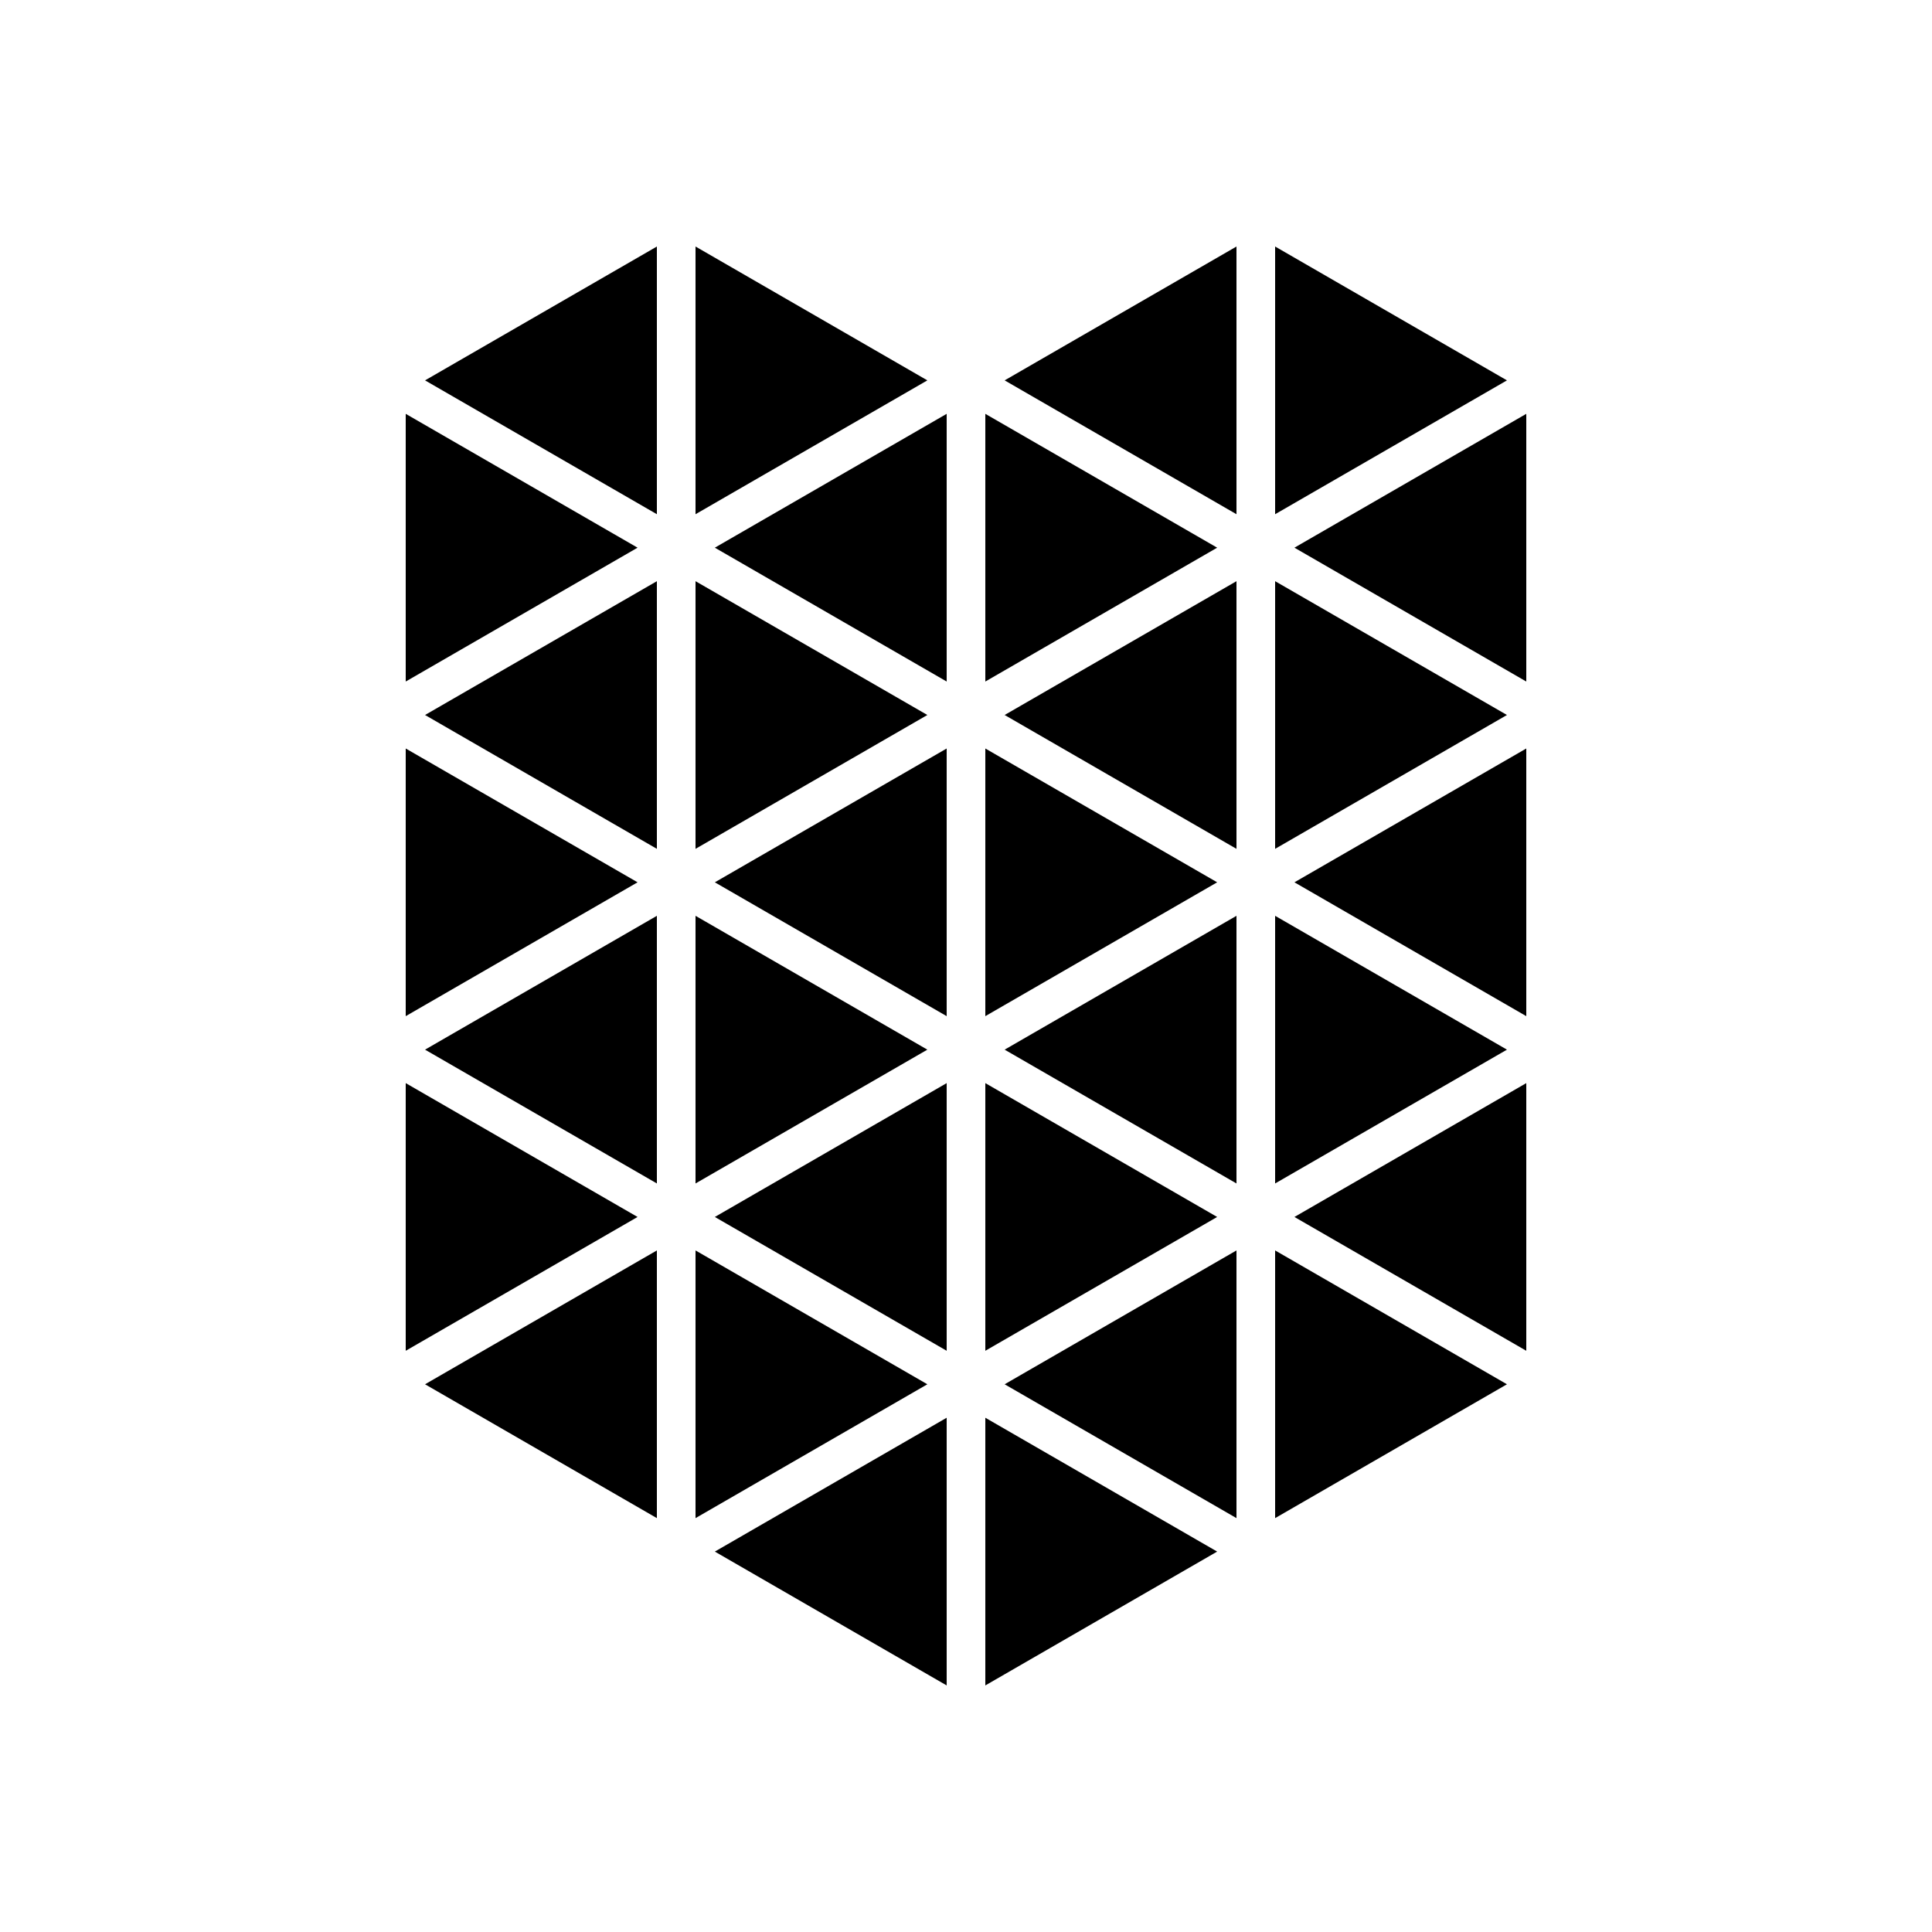 <?xml version="1.0" encoding="utf-8"?>
<!-- Generator: Adobe Illustrator 16.0.0, SVG Export Plug-In . SVG Version: 6.00 Build 0)  -->
<!DOCTYPE svg PUBLIC "-//W3C//DTD SVG 1.1//EN" "http://www.w3.org/Graphics/SVG/1.1/DTD/svg11.dtd">
<svg version="1.1" id="Layer_1" xmlns="http://www.w3.org/2000/svg" xmlns:xlink="http://www.w3.org/1999/xlink" x="0px" y="0px"
	 width="50px" height="50px" viewBox="0 0 50 50" enable-background="new 0 0 50 50" xml:space="preserve">
<g>
	<polygon points="10.5,10.71 10.5,17.638 16.5,14.174 	"/>
	<polygon points="10.5,19.371 10.5,26.298 16.5,22.834 	"/>
	<polygon points="10.5,28.031 10.5,34.958 16.5,31.495 	"/>
	<polygon points="17,39.289 17,32.361 11,35.825 	"/>
	<polygon points="17,30.628 17,23.701 11,27.165 	"/>
	<polygon points="17,21.968 17,15.041 11,18.504 	"/>
	<polygon points="17,13.308 17,6.38 11,9.844 	"/>
	<polygon points="18,6.38 18,13.308 24,9.844 	"/>
	<polygon points="18,15.041 18,21.968 24,18.504 	"/>
	<polygon points="18,23.701 18,30.628 24,27.165 	"/>
	<polygon points="18,32.361 18,39.289 24,35.825 	"/>
	<polygon points="24.5,43.619 24.5,36.691 18.5,40.155 	"/>
	<polygon points="24.5,34.958 24.5,28.031 18.5,31.495 	"/>
	<polygon points="24.5,26.298 24.5,19.371 18.5,22.834 	"/>
	<polygon points="24.5,17.638 24.5,10.71 18.5,14.174 	"/>
	<polygon points="25.5,10.71 25.5,17.638 31.5,14.174 	"/>
	<polygon points="25.5,19.371 25.5,26.298 31.5,22.834 	"/>
	<polygon points="25.5,28.031 25.5,34.958 31.5,31.495 	"/>
	<polygon points="25.5,43.619 31.5,40.155 25.5,36.691 	"/>
	<polygon points="32,39.289 32,32.361 26,35.825 	"/>
	<polygon points="32,30.628 32,23.701 26,27.165 	"/>
	<polygon points="32,21.968 32,15.041 26,18.504 	"/>
	<polygon points="32,13.308 32,6.38 26,9.844 	"/>
	<polygon points="33,6.38 33,13.308 39,9.844 	"/>
	<polygon points="33,15.041 33,21.968 39,18.504 	"/>
	<polygon points="33,23.701 33,30.628 39,27.165 	"/>
	<polygon points="33,39.289 39,35.825 33,32.361 	"/>
	<polygon points="39.5,34.958 39.5,28.031 33.5,31.495 	"/>
	<polygon points="39.5,26.298 39.5,19.371 33.5,22.834 	"/>
	<polygon points="33.5,14.174 39.5,17.638 39.5,10.71 	"/>
</g>
</svg>
